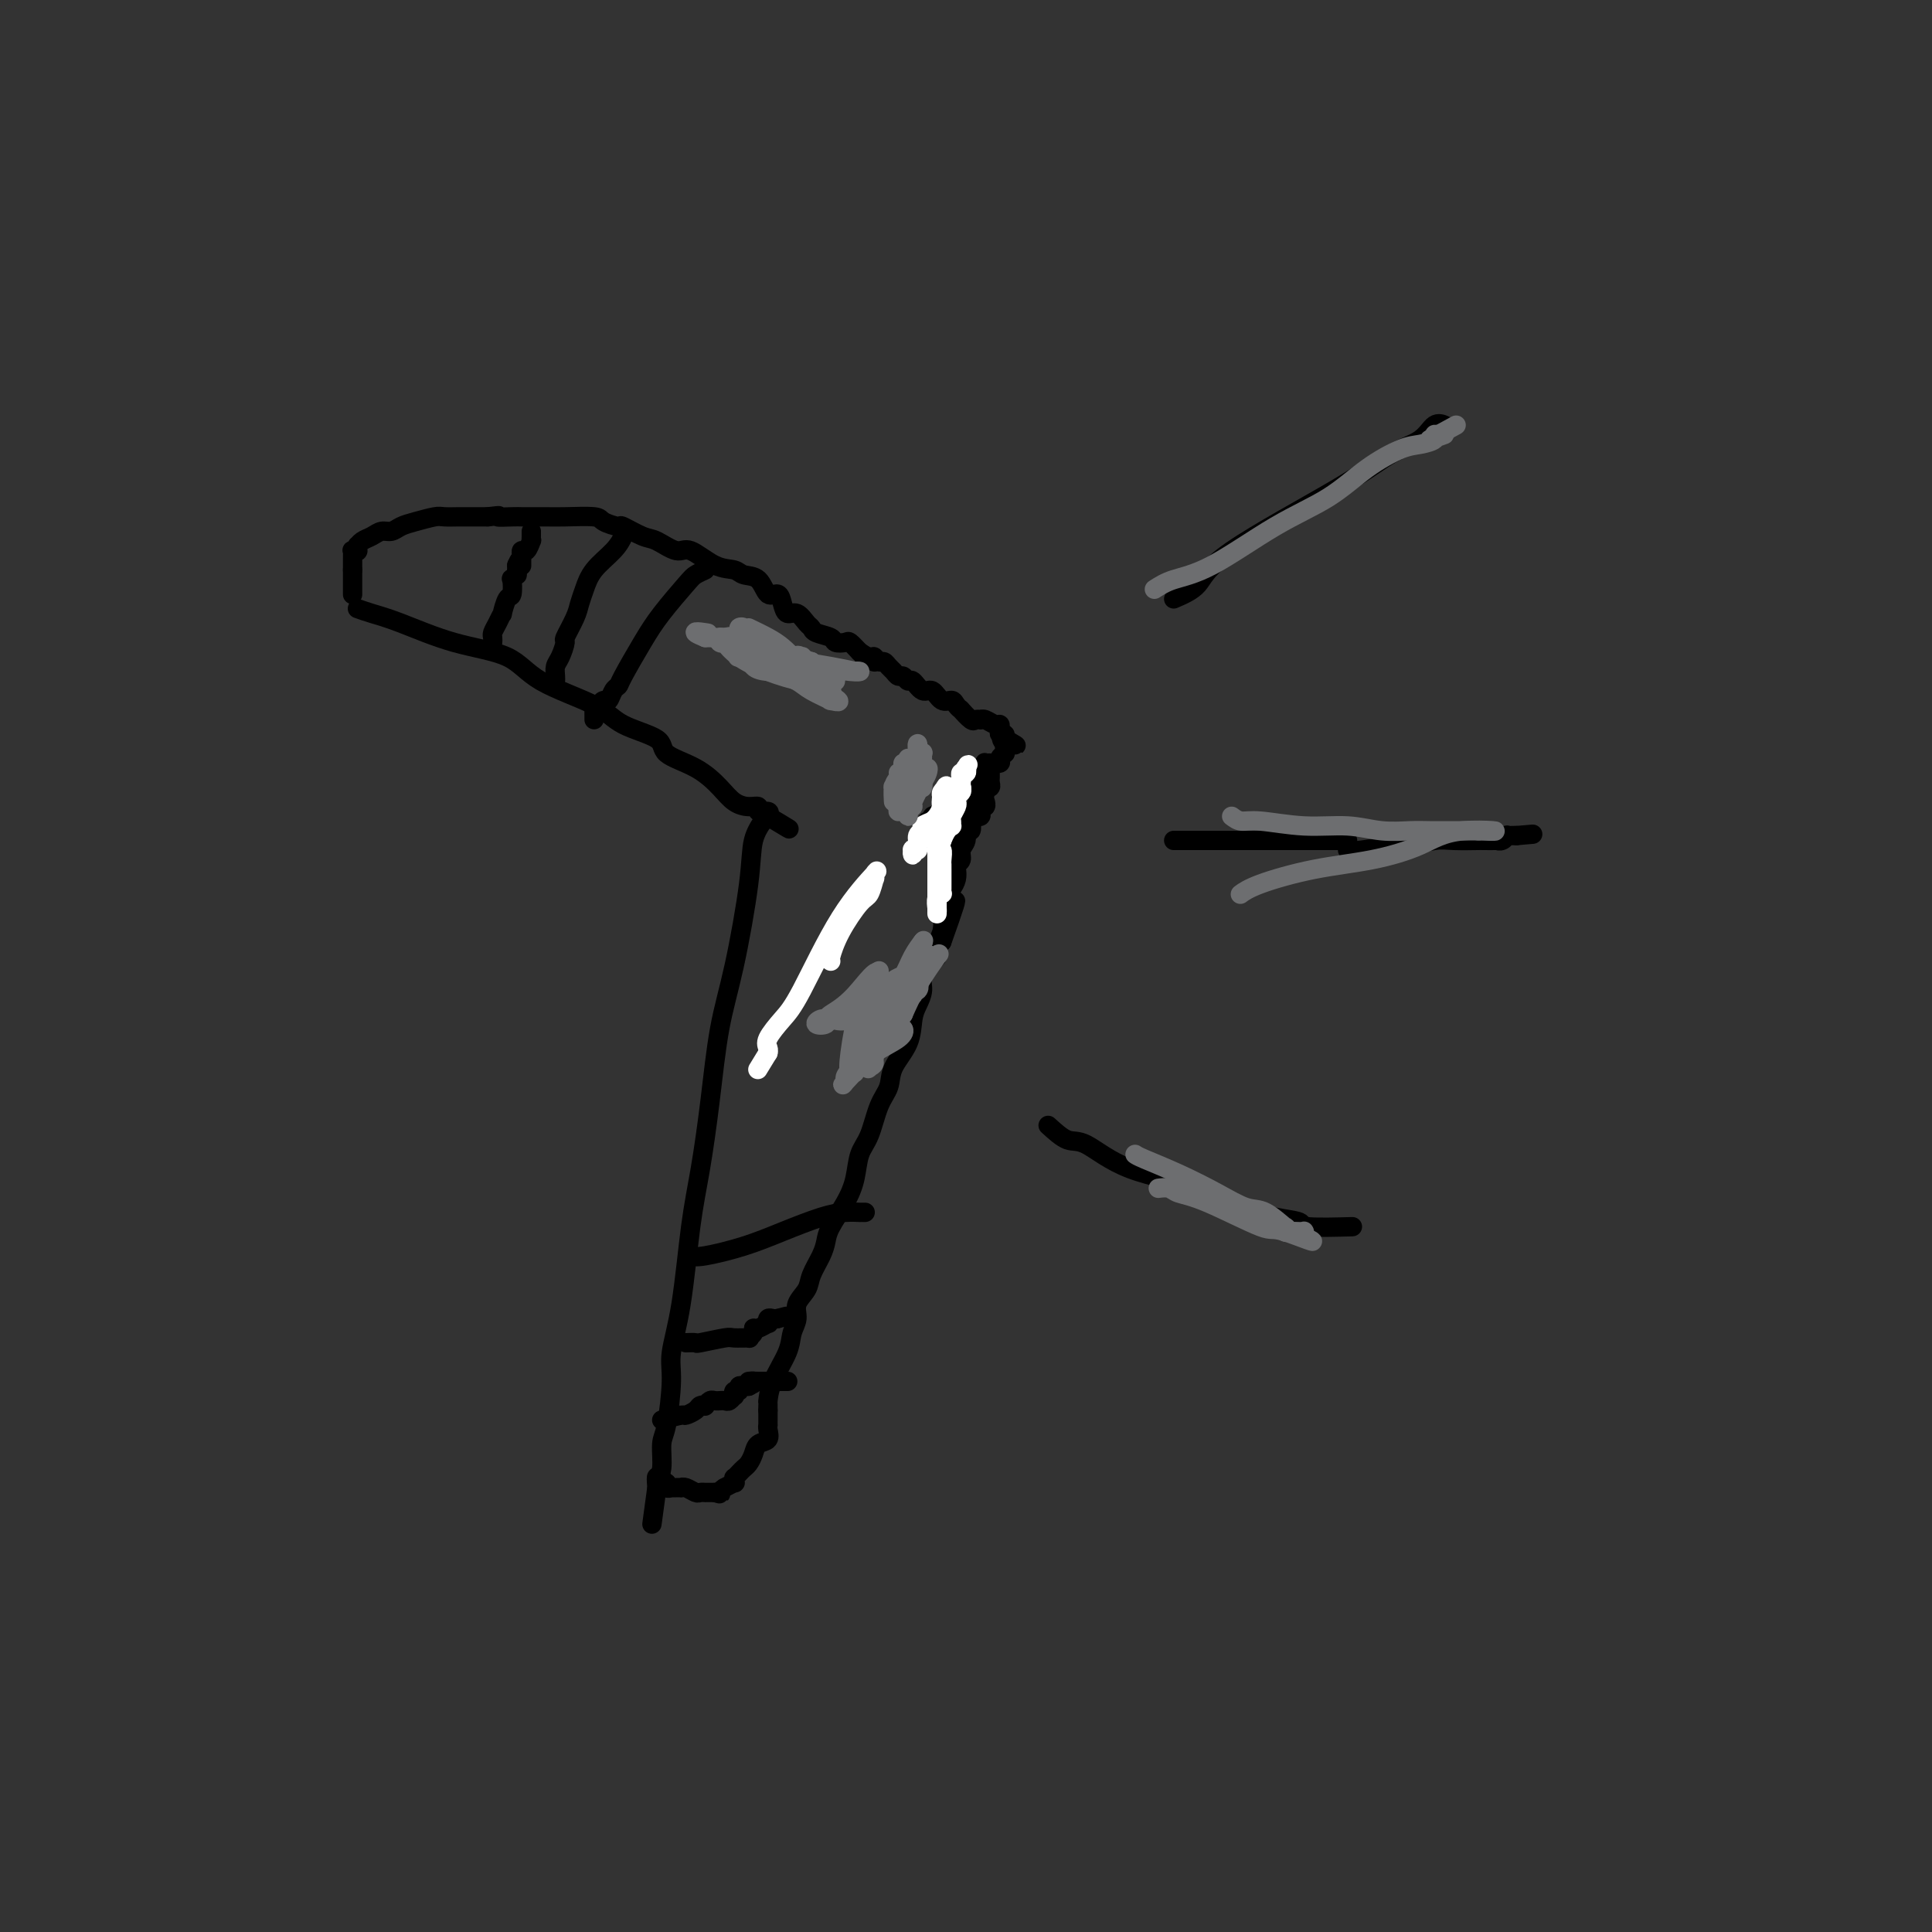 <svg viewBox='0 0 400 400' version='1.1' xmlns='http://www.w3.org/2000/svg' xmlns:xlink='http://www.w3.org/1999/xlink'><rect x="0" y="0" width="400" height="400" fill="#333333" stroke="none"/><g fill='none' stroke='#000000' stroke-width='4' stroke-linecap='round' stroke-linejoin='round'><path d='M74,126c0.842,0.302 1.685,0.603 3,1c1.315,0.397 3.104,0.889 6,2c2.896,1.111 6.900,2.843 11,4c4.100,1.157 8.298,1.741 11,3c2.702,1.259 3.910,3.194 7,5c3.090,1.806 8.062,3.483 11,5c2.938,1.517 3.844,2.874 6,4c2.156,1.126 5.564,2.021 7,3c1.436,0.979 0.902,2.042 2,3c1.098,0.958 3.829,1.811 6,3c2.171,1.189 3.781,2.715 5,4c1.219,1.285 2.047,2.330 3,3c0.953,0.670 2.032,0.967 3,1c0.968,0.033 1.827,-0.197 2,0c0.173,0.197 -0.338,0.822 0,1c0.338,0.178 1.525,-0.092 2,0c0.475,0.092 0.237,0.546 0,1'/><path d='M159,169c8.423,5.110 2.480,1.385 0,0c-2.480,-1.385 -1.496,-0.430 -1,0c0.496,0.430 0.505,0.333 0,1c-0.505,0.667 -1.525,2.097 -2,4c-0.475,1.903 -0.406,4.280 -1,9c-0.594,4.720 -1.850,11.782 -3,17c-1.150,5.218 -2.194,8.591 -3,13c-0.806,4.409 -1.372,9.855 -2,15c-0.628,5.145 -1.316,9.988 -2,14c-0.684,4.012 -1.363,7.193 -2,12c-0.637,4.807 -1.232,11.238 -2,16c-0.768,4.762 -1.707,7.853 -2,10c-0.293,2.147 0.061,3.349 0,6c-0.061,2.651 -0.538,6.752 -1,9c-0.462,2.248 -0.908,2.645 -1,4c-0.092,1.355 0.172,3.670 0,5c-0.172,1.330 -0.778,1.676 -1,2c-0.222,0.324 -0.060,0.626 0,1c0.060,0.374 0.017,0.821 0,1c-0.017,0.179 -0.009,0.089 0,0'/><path d='M136,308c-2.010,14.741 -0.536,4.094 0,0c0.536,-4.094 0.133,-1.633 0,-1c-0.133,0.633 0.003,-0.560 0,-1c-0.003,-0.440 -0.144,-0.126 0,0c0.144,0.126 0.572,0.063 1,0'/><path d='M137,306c0.172,-0.374 0.103,-0.311 0,0c-0.103,0.311 -0.238,0.868 0,1c0.238,0.132 0.851,-0.161 1,0c0.149,0.161 -0.166,0.775 0,1c0.166,0.225 0.815,0.061 1,0c0.185,-0.061 -0.092,-0.017 0,0c0.092,0.017 0.553,0.008 1,0c0.447,-0.008 0.879,-0.016 1,0c0.121,0.016 -0.069,0.057 0,0c0.069,-0.057 0.396,-0.211 1,0c0.604,0.211 1.485,0.789 2,1c0.515,0.211 0.663,0.057 1,0c0.337,-0.057 0.864,-0.015 1,0c0.136,0.015 -0.117,0.004 0,0c0.117,-0.004 0.605,-0.001 1,0c0.395,0.001 0.698,0.001 1,0'/><path d='M148,309c1.859,0.529 1.006,0.353 1,0c-0.006,-0.353 0.836,-0.883 1,-1c0.164,-0.117 -0.349,0.180 0,0c0.349,-0.180 1.561,-0.836 2,-1c0.439,-0.164 0.107,0.163 0,0c-0.107,-0.163 0.013,-0.816 0,-1c-0.013,-0.184 -0.158,0.103 0,0c0.158,-0.103 0.618,-0.595 1,-1c0.382,-0.405 0.684,-0.723 1,-1c0.316,-0.277 0.645,-0.511 1,-1c0.355,-0.489 0.736,-1.231 1,-2c0.264,-0.769 0.410,-1.564 1,-2c0.590,-0.436 1.622,-0.512 2,-1c0.378,-0.488 0.101,-1.388 0,-2c-0.101,-0.612 -0.027,-0.938 0,-1c0.027,-0.062 0.007,0.138 0,0c-0.007,-0.138 -0.002,-0.614 0,-1c0.002,-0.386 0.001,-0.682 0,-1c-0.001,-0.318 -0.000,-0.659 0,-1'/><path d='M159,292c-0.001,-1.083 -0.004,-0.789 0,-1c0.004,-0.211 0.014,-0.927 0,-1c-0.014,-0.073 -0.052,0.497 0,0c0.052,-0.497 0.194,-2.061 1,-4c0.806,-1.939 2.276,-4.252 3,-6c0.724,-1.748 0.704,-2.932 1,-4c0.296,-1.068 0.909,-2.022 1,-3c0.091,-0.978 -0.340,-1.980 0,-3c0.340,-1.020 1.451,-2.056 2,-3c0.549,-0.944 0.535,-1.795 1,-3c0.465,-1.205 1.410,-2.764 2,-4c0.590,-1.236 0.826,-2.147 1,-3c0.174,-0.853 0.287,-1.646 1,-3c0.713,-1.354 2.025,-3.268 3,-5c0.975,-1.732 1.614,-3.281 2,-5c0.386,-1.719 0.521,-3.606 1,-5c0.479,-1.394 1.302,-2.293 2,-4c0.698,-1.707 1.272,-4.221 2,-6c0.728,-1.779 1.609,-2.821 2,-4c0.391,-1.179 0.291,-2.493 1,-4c0.709,-1.507 2.227,-3.207 3,-5c0.773,-1.793 0.802,-3.678 1,-5c0.198,-1.322 0.565,-2.079 1,-3c0.435,-0.921 0.939,-2.005 1,-3c0.061,-0.995 -0.321,-1.902 0,-3c0.321,-1.098 1.344,-2.387 2,-3c0.656,-0.613 0.946,-0.550 1,-1c0.054,-0.450 -0.127,-1.414 0,-2c0.127,-0.586 0.564,-0.793 1,-1'/><path d='M195,195c5.570,-15.523 1.497,-5.831 0,-2c-1.497,3.831 -0.416,1.801 0,0c0.416,-1.801 0.167,-3.375 0,-4c-0.167,-0.625 -0.251,-0.303 0,-1c0.251,-0.697 0.838,-2.414 1,-3c0.162,-0.586 -0.101,-0.041 0,0c0.101,0.041 0.567,-0.422 1,-1c0.433,-0.578 0.833,-1.271 1,-2c0.167,-0.729 0.101,-1.493 0,-2c-0.101,-0.507 -0.238,-0.757 0,-1c0.238,-0.243 0.852,-0.480 1,-1c0.148,-0.520 -0.170,-1.323 0,-2c0.170,-0.677 0.829,-1.229 1,-2c0.171,-0.771 -0.146,-1.762 0,-2c0.146,-0.238 0.756,0.276 1,0c0.244,-0.276 0.122,-1.341 0,-2c-0.122,-0.659 -0.243,-0.911 0,-1c0.243,-0.089 0.850,-0.013 1,0c0.150,0.013 -0.157,-0.035 0,0c0.157,0.035 0.778,0.154 1,0c0.222,-0.154 0.045,-0.581 0,-1c-0.045,-0.419 0.040,-0.831 0,-1c-0.040,-0.169 -0.207,-0.097 0,0c0.207,0.097 0.786,0.218 1,0c0.214,-0.218 0.061,-0.777 0,-1c-0.061,-0.223 -0.031,-0.112 0,0'/><path d='M73,123c0.000,-0.027 0.000,-0.053 0,0c0.000,0.053 0.000,0.187 0,0c0.000,-0.187 0.000,-0.694 0,-1c-0.000,-0.306 -0.000,-0.412 0,-1c0.000,-0.588 0.000,-1.658 0,-2c0.000,-0.342 0.000,0.045 0,0c0.000,-0.045 0.000,-0.523 0,-1'/><path d='M73,118c0.000,-1.013 0.000,-1.046 0,-1c-0.000,0.046 -0.001,0.170 0,0c0.001,-0.170 0.004,-0.634 0,-1c-0.004,-0.366 -0.015,-0.633 0,-1c0.015,-0.367 0.057,-0.834 0,-1c-0.057,-0.166 -0.212,-0.029 0,0c0.212,0.029 0.791,-0.048 1,0c0.209,0.048 0.048,0.220 0,0c-0.048,-0.220 0.017,-0.834 0,-1c-0.017,-0.166 -0.118,0.114 0,0c0.118,-0.114 0.454,-0.622 1,-1c0.546,-0.378 1.303,-0.626 2,-1c0.697,-0.374 1.335,-0.875 2,-1c0.665,-0.125 1.356,0.124 2,0c0.644,-0.124 1.240,-0.622 2,-1c0.760,-0.378 1.683,-0.637 3,-1c1.317,-0.363 3.029,-0.829 4,-1c0.971,-0.171 1.202,-0.046 2,0c0.798,0.046 2.162,0.012 3,0c0.838,-0.012 1.149,-0.003 2,0c0.851,0.003 2.243,0.001 3,0c0.757,-0.001 0.878,-0.000 1,0'/><path d='M101,107c3.701,-0.464 1.953,-0.124 2,0c0.047,0.124 1.889,0.034 3,0c1.111,-0.034 1.492,-0.010 2,0c0.508,0.010 1.142,0.005 2,0c0.858,-0.005 1.940,-0.011 3,0c1.060,0.011 2.099,0.040 4,0c1.901,-0.040 4.666,-0.147 6,0c1.334,0.147 1.237,0.549 2,1c0.763,0.451 2.386,0.952 3,1c0.614,0.048 0.221,-0.358 1,0c0.779,0.358 2.732,1.480 4,2c1.268,0.520 1.852,0.440 3,1c1.148,0.560 2.859,1.761 4,2c1.141,0.239 1.713,-0.485 3,0c1.287,0.485 3.289,2.180 5,3c1.711,0.820 3.131,0.764 4,1c0.869,0.236 1.189,0.762 2,1c0.811,0.238 2.114,0.187 3,1c0.886,0.813 1.353,2.489 2,3c0.647,0.511 1.472,-0.144 2,0c0.528,0.144 0.758,1.085 1,2c0.242,0.915 0.497,1.803 1,2c0.503,0.197 1.256,-0.298 2,0c0.744,0.298 1.480,1.390 2,2c0.520,0.610 0.826,0.738 1,1c0.174,0.262 0.217,0.657 1,1c0.783,0.343 2.307,0.633 3,1c0.693,0.367 0.557,0.810 1,1c0.443,0.190 1.465,0.128 2,0c0.535,-0.128 0.581,-0.322 1,0c0.419,0.322 1.209,1.161 2,2'/><path d='M178,135c5.593,3.471 2.076,1.647 1,1c-1.076,-0.647 0.289,-0.118 1,0c0.711,0.118 0.768,-0.176 1,0c0.232,0.176 0.640,0.822 1,1c0.360,0.178 0.674,-0.111 1,0c0.326,0.111 0.665,0.623 1,1c0.335,0.377 0.666,0.621 1,1c0.334,0.379 0.670,0.894 1,1c0.330,0.106 0.655,-0.198 1,0c0.345,0.198 0.711,0.898 1,1c0.289,0.102 0.501,-0.394 1,0c0.499,0.394 1.285,1.677 2,2c0.715,0.323 1.359,-0.316 2,0c0.641,0.316 1.280,1.585 2,2c0.720,0.415 1.520,-0.025 2,0c0.480,0.025 0.639,0.514 1,1c0.361,0.486 0.924,0.967 1,1c0.076,0.033 -0.334,-0.383 0,0c0.334,0.383 1.412,1.566 2,2c0.588,0.434 0.686,0.120 1,0c0.314,-0.120 0.844,-0.047 1,0c0.156,0.047 -0.063,0.068 0,0c0.063,-0.068 0.408,-0.224 1,0c0.592,0.224 1.430,0.830 2,1c0.570,0.170 0.871,-0.095 1,0c0.129,0.095 0.086,0.551 0,1c-0.086,0.449 -0.216,0.890 0,1c0.216,0.110 0.776,-0.111 1,0c0.224,0.111 0.112,0.556 0,1'/><path d='M208,153c4.641,2.721 1.243,0.523 0,0c-1.243,-0.523 -0.332,0.630 0,1c0.332,0.370 0.085,-0.042 0,0c-0.085,0.042 -0.006,0.537 0,1c0.006,0.463 -0.059,0.895 0,1c0.059,0.105 0.241,-0.115 0,0c-0.241,0.115 -0.905,0.567 -1,1c-0.095,0.433 0.381,0.847 0,1c-0.381,0.153 -1.618,0.045 -2,0c-0.382,-0.045 0.091,-0.027 0,0c-0.091,0.027 -0.745,0.062 -1,0c-0.255,-0.062 -0.110,-0.220 0,0c0.110,0.220 0.186,0.820 0,1c-0.186,0.180 -0.632,-0.059 -1,0c-0.368,0.059 -0.657,0.415 -1,1c-0.343,0.585 -0.740,1.400 -1,2c-0.260,0.600 -0.384,0.986 -1,1c-0.616,0.014 -1.724,-0.343 -2,0c-0.276,0.343 0.281,1.384 0,2c-0.281,0.616 -1.400,0.805 -2,1c-0.600,0.195 -0.682,0.396 -1,1c-0.318,0.604 -0.874,1.611 -1,2c-0.126,0.389 0.176,0.161 0,0c-0.176,-0.161 -0.832,-0.253 -1,0c-0.168,0.253 0.151,0.851 0,1c-0.151,0.149 -0.771,-0.152 -1,0c-0.229,0.152 -0.065,0.758 0,1c0.065,0.242 0.033,0.121 0,0'/><path d='M192,171c-2.489,3.022 -0.711,1.578 0,1c0.711,-0.578 0.356,-0.289 0,0'/><path d='M203,161c-0.026,0.807 -0.053,1.613 0,2c0.053,0.387 0.184,0.353 0,1c-0.184,0.647 -0.683,1.975 -1,3c-0.317,1.025 -0.453,1.748 -1,3c-0.547,1.252 -1.506,3.033 -2,4c-0.494,0.967 -0.525,1.120 -1,2c-0.475,0.880 -1.395,2.487 -2,3c-0.605,0.513 -0.894,-0.069 -1,0c-0.106,0.069 -0.028,0.790 0,1c0.028,0.210 0.008,-0.090 0,0c-0.008,0.090 -0.002,0.572 0,1c0.002,0.428 0.001,0.803 0,1c-0.001,0.197 -0.000,0.218 0,0c0.000,-0.218 0.000,-0.674 0,-1c-0.000,-0.326 -0.000,-0.522 0,-1c0.000,-0.478 0.000,-1.239 0,-2'/><path d='M195,178c0.526,-1.816 1.839,-4.357 3,-6c1.161,-1.643 2.168,-2.388 3,-3c0.832,-0.612 1.490,-1.093 2,-2c0.510,-0.907 0.872,-2.242 1,-3c0.128,-0.758 0.020,-0.938 0,-1c-0.020,-0.062 0.047,-0.005 0,0c-0.047,0.005 -0.209,-0.041 0,0c0.209,0.041 0.788,0.168 1,0c0.212,-0.168 0.057,-0.633 0,-1c-0.057,-0.367 -0.015,-0.637 0,-1c0.015,-0.363 0.004,-0.818 0,-1c-0.004,-0.182 -0.002,-0.091 0,0'/><path d='M102,133c0.022,-0.352 0.044,-0.704 0,-1c-0.044,-0.296 -0.152,-0.535 0,-1c0.152,-0.465 0.566,-1.155 1,-2c0.434,-0.845 0.887,-1.846 1,-2c0.113,-0.154 -0.114,0.538 0,0c0.114,-0.538 0.570,-2.306 1,-3c0.430,-0.694 0.833,-0.314 1,-1c0.167,-0.686 0.097,-2.438 0,-3c-0.097,-0.562 -0.222,0.066 0,0c0.222,-0.066 0.791,-0.825 1,-1c0.209,-0.175 0.060,0.236 0,0c-0.060,-0.236 -0.030,-1.118 0,-2'/><path d='M107,117c1.001,-2.426 1.003,-0.490 1,0c-0.003,0.490 -0.011,-0.465 0,-1c0.011,-0.535 0.041,-0.650 0,-1c-0.041,-0.350 -0.155,-0.934 0,-1c0.155,-0.066 0.577,0.385 1,0c0.423,-0.385 0.845,-1.606 1,-2c0.155,-0.394 0.041,0.038 0,0c-0.041,-0.038 -0.011,-0.546 0,-1c0.011,-0.454 0.003,-0.853 0,-1c-0.003,-0.147 -0.001,-0.042 0,0c0.001,0.042 0.000,0.021 0,0'/><path d='M129,110c0.119,0.177 0.239,0.354 0,1c-0.239,0.646 -0.836,1.760 -2,3c-1.164,1.240 -2.894,2.606 -4,4c-1.106,1.394 -1.588,2.816 -2,4c-0.412,1.184 -0.754,2.131 -1,3c-0.246,0.869 -0.395,1.661 -1,3c-0.605,1.339 -1.665,3.227 -2,4c-0.335,0.773 0.054,0.431 0,1c-0.054,0.569 -0.550,2.047 -1,3c-0.450,0.953 -0.853,1.380 -1,2c-0.147,0.620 -0.040,1.434 0,2c0.040,0.566 0.011,0.883 0,1c-0.011,0.117 -0.003,0.033 0,0c0.003,-0.033 0.002,-0.017 0,0'/><path d='M146,118c-0.746,0.344 -1.493,0.687 -2,1c-0.507,0.313 -0.776,0.595 -2,2c-1.224,1.405 -3.403,3.933 -5,6c-1.597,2.067 -2.613,3.672 -4,6c-1.387,2.328 -3.145,5.379 -4,7c-0.855,1.621 -0.808,1.811 -1,2c-0.192,0.189 -0.625,0.377 -1,1c-0.375,0.623 -0.693,1.683 -1,2c-0.307,0.317 -0.604,-0.107 -1,0c-0.396,0.107 -0.891,0.746 -1,1c-0.109,0.254 0.167,0.123 0,0c-0.167,-0.123 -0.777,-0.240 -1,0c-0.223,0.240 -0.060,0.835 0,1c0.060,0.165 0.016,-0.100 0,0c-0.016,0.100 -0.004,0.565 0,1c0.004,0.435 0.001,0.838 0,1c-0.001,0.162 -0.001,0.081 0,0'/><path d='M143,260c0.549,0.158 1.098,0.315 3,0c1.902,-0.315 5.159,-1.104 8,-2c2.841,-0.896 5.268,-1.900 8,-3c2.732,-1.100 5.769,-2.295 8,-3c2.231,-0.705 3.656,-0.921 5,-1c1.344,-0.079 2.608,-0.021 3,0c0.392,0.021 -0.087,0.006 0,0c0.087,-0.006 0.739,-0.002 1,0c0.261,0.002 0.130,0.001 0,0'/><path d='M142,278c0.874,-0.030 1.748,-0.061 2,0c0.252,0.061 -0.119,0.213 1,0c1.119,-0.213 3.729,-0.792 5,-1c1.271,-0.208 1.202,-0.046 2,0c0.798,0.046 2.464,-0.025 3,0c0.536,0.025 -0.059,0.146 0,0c0.059,-0.146 0.773,-0.560 1,-1c0.227,-0.440 -0.031,-0.906 0,-1c0.031,-0.094 0.351,0.185 1,0c0.649,-0.185 1.627,-0.834 2,-1c0.373,-0.166 0.141,0.151 0,0c-0.141,-0.151 -0.192,-0.772 0,-1c0.192,-0.228 0.626,-0.065 1,0c0.374,0.065 0.687,0.033 1,0'/><path d='M161,273c3.167,-0.833 1.583,-0.417 0,0'/><path d='M137,294c1.632,-0.445 3.264,-0.890 4,-1c0.736,-0.110 0.575,0.115 1,0c0.425,-0.115 1.438,-0.571 2,-1c0.562,-0.429 0.675,-0.833 1,-1c0.325,-0.167 0.862,-0.097 1,0c0.138,0.097 -0.121,0.222 0,0c0.121,-0.222 0.624,-0.792 1,-1c0.376,-0.208 0.625,-0.055 1,0c0.375,0.055 0.875,0.011 1,0c0.125,-0.011 -0.124,0.012 0,0c0.124,-0.012 0.621,-0.060 1,0c0.379,0.060 0.642,0.227 1,0c0.358,-0.227 0.813,-0.849 1,-1c0.187,-0.151 0.106,0.170 0,0c-0.106,-0.170 -0.235,-0.830 0,-1c0.235,-0.170 0.836,0.150 1,0c0.164,-0.150 -0.110,-0.771 0,-1c0.110,-0.229 0.603,-0.065 1,0c0.397,0.065 0.699,0.033 1,0'/><path d='M155,287c2.743,-1.309 0.599,-1.083 0,-1c-0.599,0.083 0.347,0.022 1,0c0.653,-0.022 1.014,-0.006 1,0c-0.014,0.006 -0.403,0.002 0,0c0.403,-0.002 1.597,-0.000 2,0c0.403,0.000 0.016,0.000 0,0c-0.016,-0.000 0.339,-0.000 1,0c0.661,0.000 1.627,0.000 2,0c0.373,-0.000 0.152,-0.000 0,0c-0.152,0.000 -0.237,0.000 0,0c0.237,-0.000 0.795,-0.000 1,0c0.205,0.000 0.059,0.000 0,0c-0.059,-0.000 -0.029,-0.000 0,0'/><path d='M243,124c1.910,-0.818 3.821,-1.635 5,-3c1.179,-1.365 1.628,-3.277 7,-7c5.372,-3.723 15.667,-9.257 22,-13c6.333,-3.743 8.702,-5.696 11,-7c2.298,-1.304 4.523,-1.958 6,-3c1.477,-1.042 2.205,-2.473 3,-3c0.795,-0.527 1.656,-0.151 2,0c0.344,0.151 0.172,0.075 0,0'/><path d='M243,174c1.433,0.000 2.866,0.000 4,0c1.134,0.000 1.968,0.000 4,0c2.032,0.000 5.263,0.000 8,0c2.737,0.000 4.982,0.000 7,0c2.018,0.000 3.809,0.000 6,0c2.191,0.000 4.782,0.000 6,0c1.218,0.000 1.062,0.000 1,0c-0.062,0.000 -0.031,0.000 0,0'/><path d='M217,233c1.410,1.282 2.819,2.564 4,3c1.181,0.436 2.133,0.025 4,1c1.867,0.975 4.650,3.336 9,5c4.350,1.664 10.267,2.631 14,4c3.733,1.369 5.283,3.141 7,4c1.717,0.859 3.600,0.805 5,1c1.400,0.195 2.317,0.641 4,1c1.683,0.359 4.131,0.632 5,1c0.869,0.368 0.157,0.830 2,1c1.843,0.170 6.241,0.049 8,0c1.759,-0.049 0.880,-0.024 0,0'/><path d='M279,176c0.394,-0.033 0.787,-0.065 1,0c0.213,0.065 0.245,0.228 2,0c1.755,-0.228 5.231,-0.846 7,-1c1.769,-0.154 1.830,0.155 3,0c1.170,-0.155 3.449,-0.773 5,-1c1.551,-0.227 2.373,-0.061 4,0c1.627,0.061 4.061,0.017 5,0c0.939,-0.017 0.385,-0.008 1,0c0.615,0.008 2.399,0.016 3,0c0.601,-0.016 0.021,-0.057 0,0c-0.021,0.057 0.519,0.211 1,0c0.481,-0.211 0.902,-0.789 1,-1c0.098,-0.211 -0.127,-0.057 0,0c0.127,0.057 0.608,0.016 1,0c0.392,-0.016 0.696,-0.008 1,0'/><path d='M314,173c5.833,-0.500 2.917,-0.250 0,0'/></g>
<g fill='none' stroke='#FFFFFF' stroke-width='4' stroke-linecap='round' stroke-linejoin='round'><path d='M194,172c0.030,0.028 0.061,0.056 0,0c-0.061,-0.056 -0.212,-0.196 0,-1c0.212,-0.804 0.789,-2.271 1,-3c0.211,-0.729 0.055,-0.720 0,-1c-0.055,-0.280 -0.011,-0.849 0,-1c0.011,-0.151 -0.011,0.117 0,0c0.011,-0.117 0.054,-0.619 0,-1c-0.054,-0.381 -0.207,-0.641 0,-1c0.207,-0.359 0.773,-0.817 1,-1c0.227,-0.183 0.113,-0.092 0,0'/><path d='M196,163c0.070,-1.031 -0.756,0.891 -1,2c-0.244,1.109 0.093,1.406 0,2c-0.093,0.594 -0.617,1.483 -1,2c-0.383,0.517 -0.625,0.660 -1,1c-0.375,0.340 -0.884,0.878 -1,1c-0.116,0.122 0.161,-0.171 0,0c-0.161,0.171 -0.760,0.806 -1,1c-0.240,0.194 -0.121,-0.053 0,0c0.121,0.053 0.242,0.405 0,1c-0.242,0.595 -0.849,1.432 -1,2c-0.151,0.568 0.155,0.867 0,1c-0.155,0.133 -0.769,0.100 -1,0c-0.231,-0.100 -0.077,-0.268 0,0c0.077,0.268 0.077,0.973 0,1c-0.077,0.027 -0.233,-0.623 0,-1c0.233,-0.377 0.854,-0.482 1,-1c0.146,-0.518 -0.182,-1.448 0,-2c0.182,-0.552 0.875,-0.725 1,-1c0.125,-0.275 -0.317,-0.651 0,-1c0.317,-0.349 1.393,-0.671 2,-1c0.607,-0.329 0.745,-0.665 1,-1c0.255,-0.335 0.628,-0.667 1,-1'/><path d='M195,168c0.775,-1.305 0.212,-1.068 0,-1c-0.212,0.068 -0.072,-0.035 0,0c0.072,0.035 0.075,0.206 0,0c-0.075,-0.206 -0.230,-0.790 0,-1c0.230,-0.210 0.845,-0.046 1,0c0.155,0.046 -0.151,-0.025 0,0c0.151,0.025 0.759,0.147 1,0c0.241,-0.147 0.116,-0.561 0,-1c-0.116,-0.439 -0.224,-0.902 0,-1c0.224,-0.098 0.778,0.171 1,0c0.222,-0.171 0.112,-0.781 0,-1c-0.112,-0.219 -0.226,-0.047 0,0c0.226,0.047 0.792,-0.030 1,0c0.208,0.030 0.060,0.166 0,0c-0.060,-0.166 -0.030,-0.636 0,-1c0.030,-0.364 0.060,-0.623 0,-1c-0.060,-0.377 -0.208,-0.871 0,-1c0.208,-0.129 0.774,0.106 1,0c0.226,-0.106 0.113,-0.553 0,-1'/><path d='M200,159c0.778,-1.378 0.222,-0.324 0,0c-0.222,0.324 -0.111,-0.082 0,0c0.111,0.082 0.222,0.652 0,1c-0.222,0.348 -0.778,0.475 -1,1c-0.222,0.525 -0.111,1.449 0,2c0.111,0.551 0.222,0.729 0,1c-0.222,0.271 -0.777,0.636 -1,1c-0.223,0.364 -0.112,0.728 0,1c0.112,0.272 0.227,0.450 0,1c-0.227,0.550 -0.796,1.470 -1,2c-0.204,0.530 -0.044,0.670 0,1c0.044,0.330 -0.030,0.851 0,1c0.030,0.149 0.162,-0.075 0,0c-0.162,0.075 -0.618,0.450 -1,1c-0.382,0.550 -0.691,1.275 -1,2'/><path d='M195,174c-0.774,2.665 -0.207,1.827 0,2c0.207,0.173 0.056,1.356 0,2c-0.056,0.644 -0.015,0.750 0,1c0.015,0.250 0.004,0.644 0,1c-0.004,0.356 -0.001,0.674 0,1c0.001,0.326 0.001,0.661 0,1c-0.001,0.339 -0.004,0.681 0,1c0.004,0.319 0.015,0.614 0,1c-0.015,0.386 -0.057,0.864 0,1c0.057,0.136 0.211,-0.069 0,0c-0.211,0.069 -0.789,0.413 -1,1c-0.211,0.587 -0.057,1.419 0,2c0.057,0.581 0.015,0.913 0,1c-0.015,0.087 -0.004,-0.072 0,0c0.004,0.072 0.001,0.373 0,0c-0.001,-0.373 -0.000,-1.421 0,-2c0.000,-0.579 0.000,-0.689 0,-1c-0.000,-0.311 -0.000,-0.824 0,-1c0.000,-0.176 0.000,-0.016 0,0c-0.000,0.016 -0.000,-0.111 0,-1c0.000,-0.889 0.000,-2.540 0,-4c-0.000,-1.460 -0.000,-2.730 0,-4'/><path d='M194,176c-0.061,-2.183 -0.212,-1.642 0,-2c0.212,-0.358 0.789,-1.616 1,-2c0.211,-0.384 0.057,0.107 0,0c-0.057,-0.107 -0.015,-0.812 0,-1c0.015,-0.188 0.004,0.142 0,0c-0.004,-0.142 -0.001,-0.755 0,-1c0.001,-0.245 0.001,-0.123 0,0'/></g>
<g fill='none' stroke='#6D6E70' stroke-width='4' stroke-linecap='round' stroke-linejoin='round'><path d='M239,122c1.103,-0.710 2.207,-1.421 4,-2c1.793,-0.579 4.276,-1.027 8,-3c3.724,-1.973 8.691,-5.470 13,-8c4.309,-2.530 7.961,-4.092 11,-6c3.039,-1.908 5.465,-4.161 8,-6c2.535,-1.839 5.179,-3.263 7,-4c1.821,-0.737 2.820,-0.787 4,-1c1.180,-0.213 2.543,-0.590 3,-1c0.457,-0.410 0.009,-0.852 0,-1c-0.009,-0.148 0.421,-0.001 1,0c0.579,0.001 1.308,-0.142 1,0c-0.308,0.142 -1.654,0.571 -3,1'/><path d='M296,91c9.500,-5.167 4.750,-2.583 0,0'/><path d='M255,169c0.604,0.455 1.209,0.910 2,1c0.791,0.090 1.769,-0.186 4,0c2.231,0.186 5.716,0.835 9,1c3.284,0.165 6.369,-0.152 9,0c2.631,0.152 4.808,0.773 7,1c2.192,0.227 4.398,0.061 6,0c1.602,-0.061 2.599,-0.016 4,0c1.401,0.016 3.206,0.004 4,0c0.794,-0.004 0.577,-0.001 1,0c0.423,0.001 1.486,0.000 2,0c0.514,-0.000 0.478,-0.000 1,0c0.522,0.000 1.602,0.000 2,0c0.398,-0.000 0.114,-0.000 0,0c-0.114,0.000 -0.057,0.000 0,0'/><path d='M306,172c7.635,0.325 1.221,-0.363 -3,0c-4.221,0.363 -6.249,1.775 -9,3c-2.751,1.225 -6.226,2.262 -10,3c-3.774,0.738 -7.847,1.177 -12,2c-4.153,0.823 -8.387,2.029 -11,3c-2.613,0.971 -3.604,1.706 -4,2c-0.396,0.294 -0.198,0.147 0,0'/><path d='M235,239c0.253,0.180 0.506,0.361 2,1c1.494,0.639 4.230,1.738 7,3c2.770,1.262 5.576,2.687 8,4c2.424,1.313 4.467,2.513 6,3c1.533,0.487 2.556,0.260 4,1c1.444,0.740 3.307,2.447 4,3c0.693,0.553 0.214,-0.048 0,0c-0.214,0.048 -0.162,0.745 0,1c0.162,0.255 0.436,0.067 1,0c0.564,-0.067 1.419,-0.014 2,0c0.581,0.014 0.888,-0.010 1,0c0.112,0.010 0.030,0.055 0,0c-0.030,-0.055 -0.008,-0.211 0,0c0.008,0.211 0.002,0.787 0,1c-0.002,0.213 -0.001,0.061 0,0c0.001,-0.061 0.000,-0.030 0,0'/><path d='M270,256c4.658,2.390 -1.199,-0.134 -4,-1c-2.801,-0.866 -2.548,-0.074 -5,-1c-2.452,-0.926 -7.610,-3.568 -11,-5c-3.390,-1.432 -5.012,-1.652 -6,-2c-0.988,-0.348 -1.343,-0.825 -2,-1c-0.657,-0.175 -1.616,-0.050 -2,0c-0.384,0.050 -0.192,0.025 0,0'/><path d='M191,195c0.000,0.000 0.100,0.100 0.1,0.1'/><path d='M191,195c0.180,-0.232 0.361,-0.465 0,0c-0.361,0.465 -1.263,1.627 -2,3c-0.737,1.373 -1.309,2.958 -2,4c-0.691,1.042 -1.500,1.541 -2,2c-0.500,0.459 -0.691,0.880 -1,1c-0.309,0.120 -0.737,-0.060 -1,0c-0.263,0.060 -0.362,0.359 0,0c0.362,-0.359 1.186,-1.375 2,-2c0.814,-0.625 1.618,-0.860 2,-1c0.382,-0.140 0.340,-0.186 1,-1c0.660,-0.814 2.021,-2.397 3,-3c0.979,-0.603 1.577,-0.228 2,0c0.423,0.228 0.670,0.309 1,0c0.330,-0.309 0.743,-1.006 0,0c-0.743,1.006 -2.641,3.716 -4,6c-1.359,2.284 -2.180,4.142 -3,6'/><path d='M187,210c-1.946,2.444 -3.311,2.555 -5,4c-1.689,1.445 -3.702,4.224 -5,6c-1.298,1.776 -1.882,2.550 -2,3c-0.118,0.450 0.231,0.575 0,1c-0.231,0.425 -1.042,1.148 0,0c1.042,-1.148 3.939,-4.167 6,-6c2.061,-1.833 3.288,-2.478 4,-3c0.712,-0.522 0.910,-0.919 1,-1c0.090,-0.081 0.073,0.156 0,0c-0.073,-0.156 -0.203,-0.704 0,-1c0.203,-0.296 0.740,-0.339 1,0c0.260,0.339 0.242,1.061 -1,2c-1.242,0.939 -3.709,2.096 -5,3c-1.291,0.904 -1.405,1.556 -2,2c-0.595,0.444 -1.671,0.680 -2,1c-0.329,0.320 0.090,0.722 0,1c-0.090,0.278 -0.690,0.431 -1,0c-0.310,-0.431 -0.332,-1.445 0,-4c0.332,-2.555 1.017,-6.651 2,-9c0.983,-2.349 2.263,-2.953 3,-4c0.737,-1.047 0.929,-2.538 1,-3c0.071,-0.462 0.019,0.107 0,0c-0.019,-0.107 -0.005,-0.888 0,-1c0.005,-0.112 0.003,0.444 0,1'/><path d='M182,202c-0.069,-2.413 -2.742,1.553 -5,4c-2.258,2.447 -4.100,3.375 -5,4c-0.900,0.625 -0.857,0.947 -1,1c-0.143,0.053 -0.473,-0.164 -1,0c-0.527,0.164 -1.251,0.708 -1,1c0.251,0.292 1.478,0.331 2,0c0.522,-0.331 0.339,-1.031 1,-1c0.661,0.031 2.167,0.792 4,0c1.833,-0.792 3.993,-3.138 5,-4c1.007,-0.862 0.861,-0.239 1,0c0.139,0.239 0.561,0.094 1,0c0.439,-0.094 0.893,-0.138 1,0c0.107,0.138 -0.132,0.457 0,1c0.132,0.543 0.637,1.310 0,3c-0.637,1.690 -2.415,4.302 -3,6c-0.585,1.698 0.023,2.481 0,3c-0.023,0.519 -0.677,0.774 -1,1c-0.323,0.226 -0.315,0.422 0,0c0.315,-0.422 0.938,-1.464 1,-2c0.062,-0.536 -0.437,-0.566 0,-2c0.437,-1.434 1.810,-4.271 3,-6c1.190,-1.729 2.197,-2.351 3,-3c0.803,-0.649 1.401,-1.324 2,-2'/><path d='M189,206c1.182,-2.413 0.135,-1.444 0,-1c-0.135,0.444 0.640,0.363 1,0c0.360,-0.363 0.306,-1.009 0,-1c-0.306,0.009 -0.863,0.674 -1,1c-0.137,0.326 0.145,0.311 -1,1c-1.145,0.689 -3.718,2.080 -5,3c-1.282,0.920 -1.271,1.370 -2,2c-0.729,0.630 -2.196,1.439 -3,2c-0.804,0.561 -0.944,0.875 -1,1c-0.056,0.125 -0.028,0.063 0,0'/><path d='M186,160c0.113,0.173 0.227,0.347 0,1c-0.227,0.653 -0.794,1.787 -1,2c-0.206,0.213 -0.053,-0.495 0,0c0.053,0.495 0.004,2.193 0,3c-0.004,0.807 0.036,0.724 0,0c-0.036,-0.724 -0.150,-2.088 0,-3c0.150,-0.912 0.562,-1.373 1,-2c0.438,-0.627 0.902,-1.419 1,-2c0.098,-0.581 -0.170,-0.949 0,-1c0.170,-0.051 0.776,0.217 1,0c0.224,-0.217 0.064,-0.919 0,-1c-0.064,-0.081 -0.032,0.460 0,1'/><path d='M188,158c0.585,-0.998 0.549,0.508 0,2c-0.549,1.492 -1.609,2.969 -2,4c-0.391,1.031 -0.113,1.617 0,2c0.113,0.383 0.063,0.564 0,1c-0.063,0.436 -0.137,1.127 0,1c0.137,-0.127 0.485,-1.072 1,-2c0.515,-0.928 1.196,-1.840 2,-3c0.804,-1.160 1.730,-2.570 2,-3c0.270,-0.430 -0.118,0.120 0,0c0.118,-0.120 0.740,-0.908 1,-1c0.260,-0.092 0.157,0.514 0,1c-0.157,0.486 -0.368,0.853 -1,2c-0.632,1.147 -1.686,3.075 -2,4c-0.314,0.925 0.112,0.846 0,1c-0.112,0.154 -0.761,0.542 -1,1c-0.239,0.458 -0.068,0.988 0,1c0.068,0.012 0.034,-0.494 0,-1'/><path d='M188,168c-0.431,1.100 -0.010,-0.149 0,-1c0.010,-0.851 -0.391,-1.303 0,-2c0.391,-0.697 1.573,-1.640 2,-2c0.427,-0.360 0.100,-0.138 0,0c-0.100,0.138 0.026,0.192 0,0c-0.026,-0.192 -0.203,-0.630 0,-1c0.203,-0.370 0.787,-0.671 1,-1c0.213,-0.329 0.057,-0.684 0,-1c-0.057,-0.316 -0.014,-0.592 0,-1c0.014,-0.408 0.000,-0.949 0,-1c-0.000,-0.051 0.014,0.388 0,0c-0.014,-0.388 -0.056,-1.601 0,-2c0.056,-0.399 0.211,0.017 0,0c-0.211,-0.017 -0.788,-0.466 -1,-1c-0.212,-0.534 -0.061,-1.153 0,-1c0.061,0.153 0.030,1.076 0,2'/><path d='M190,156c0.326,-1.574 0.140,0.492 0,2c-0.140,1.508 -0.234,2.456 0,3c0.234,0.544 0.795,0.682 1,1c0.205,0.318 0.055,0.817 0,1c-0.055,0.183 -0.015,0.049 0,0c0.015,-0.049 0.004,-0.014 0,0c-0.004,0.014 -0.002,0.007 0,0'/><path d='M155,130c1.414,0.679 2.829,1.358 4,2c1.171,0.642 2.100,1.246 3,2c0.900,0.754 1.771,1.659 2,2c0.229,0.341 -0.184,0.117 0,0c0.184,-0.117 0.966,-0.126 1,0c0.034,0.126 -0.681,0.389 -2,0c-1.319,-0.389 -3.242,-1.429 -4,-2c-0.758,-0.571 -0.351,-0.674 -1,-1c-0.649,-0.326 -2.355,-0.876 -3,-1c-0.645,-0.124 -0.230,0.176 0,0c0.230,-0.176 0.274,-0.829 0,-1c-0.274,-0.171 -0.867,0.140 -1,0c-0.133,-0.140 0.195,-0.730 0,-1c-0.195,-0.270 -0.913,-0.220 -1,0c-0.087,0.220 0.456,0.610 1,1'/><path d='M154,131c-1.458,-0.562 -0.105,0.533 1,1c1.105,0.467 1.960,0.306 3,1c1.040,0.694 2.265,2.242 3,3c0.735,0.758 0.980,0.725 1,1c0.020,0.275 -0.185,0.859 0,1c0.185,0.141 0.761,-0.160 1,0c0.239,0.160 0.143,0.781 0,1c-0.143,0.219 -0.333,0.034 -1,0c-0.667,-0.034 -1.812,0.082 -3,0c-1.188,-0.082 -2.418,-0.361 -3,-1c-0.582,-0.639 -0.515,-1.636 -1,-2c-0.485,-0.364 -1.524,-0.094 -2,0c-0.476,0.094 -0.391,0.014 0,0c0.391,-0.014 1.087,0.038 2,0c0.913,-0.038 2.044,-0.168 4,0c1.956,0.168 4.739,0.633 7,1c2.261,0.367 4.001,0.635 6,1c1.999,0.365 4.256,0.827 5,1c0.744,0.173 -0.024,0.057 0,0c0.024,-0.057 0.842,-0.057 1,0c0.158,0.057 -0.342,0.169 -2,0c-1.658,-0.169 -4.474,-0.620 -6,-1c-1.526,-0.380 -1.763,-0.690 -2,-1'/><path d='M168,137c-1.862,-0.533 -2.017,-0.864 -2,-1c0.017,-0.136 0.205,-0.076 0,0c-0.205,0.076 -0.802,0.168 -1,0c-0.198,-0.168 0.004,-0.595 1,0c0.996,0.595 2.785,2.212 4,3c1.215,0.788 1.857,0.749 2,1c0.143,0.251 -0.214,0.794 0,1c0.214,0.206 0.998,0.075 1,0c0.002,-0.075 -0.778,-0.094 -2,0c-1.222,0.094 -2.887,0.302 -5,0c-2.113,-0.302 -4.675,-1.113 -7,-2c-2.325,-0.887 -4.413,-1.849 -6,-3c-1.587,-1.151 -2.672,-2.490 -3,-3c-0.328,-0.510 0.100,-0.191 0,0c-0.100,0.191 -0.730,0.255 -1,0c-0.270,-0.255 -0.180,-0.829 0,-1c0.180,-0.171 0.450,0.061 1,0c0.550,-0.061 1.379,-0.415 2,0c0.621,0.415 1.036,1.599 3,3c1.964,1.401 5.479,3.019 8,4c2.521,0.981 4.047,1.325 5,2c0.953,0.675 1.334,1.682 2,2c0.666,0.318 1.619,-0.052 2,0c0.381,0.052 0.191,0.526 0,1'/><path d='M172,144c3.347,1.903 0.716,1.159 0,1c-0.716,-0.159 0.484,0.266 0,0c-0.484,-0.266 -2.652,-1.224 -4,-2c-1.348,-0.776 -1.877,-1.371 -3,-2c-1.123,-0.629 -2.841,-1.292 -4,-2c-1.159,-0.708 -1.761,-1.461 -2,-2c-0.239,-0.539 -0.117,-0.866 0,-1c0.117,-0.134 0.229,-0.076 0,0c-0.229,0.076 -0.798,0.171 -1,0c-0.202,-0.171 -0.035,-0.609 0,-1c0.035,-0.391 -0.061,-0.735 0,-1c0.061,-0.265 0.281,-0.449 1,0c0.719,0.449 1.938,1.532 3,2c1.062,0.468 1.966,0.321 3,1c1.034,0.679 2.196,2.184 3,3c0.804,0.816 1.248,0.944 2,1c0.752,0.056 1.812,0.039 2,0c0.188,-0.039 -0.494,-0.102 -1,0c-0.506,0.102 -0.834,0.367 -3,0c-2.166,-0.367 -6.168,-1.366 -9,-3c-2.832,-1.634 -4.493,-3.901 -6,-5c-1.507,-1.099 -2.859,-1.028 -4,-1c-1.141,0.028 -2.070,0.014 -3,0'/><path d='M146,132c-4.024,-1.619 -1.083,-1.167 0,-1c1.083,0.167 0.310,0.048 0,0c-0.310,-0.048 -0.155,-0.024 0,0'/></g>
<g fill='none' stroke='#FFFFFF' stroke-width='4' stroke-linecap='round' stroke-linejoin='round'><path d='M172,199c-0.119,-0.029 -0.239,-0.058 0,-1c0.239,-0.942 0.835,-2.798 2,-5c1.165,-2.202 2.899,-4.750 4,-6c1.101,-1.250 1.568,-1.202 2,-2c0.432,-0.798 0.829,-2.442 1,-3c0.171,-0.558 0.118,-0.029 0,0c-0.118,0.029 -0.299,-0.444 0,-1c0.299,-0.556 1.078,-1.197 0,0c-1.078,1.197 -4.012,4.233 -7,9c-2.988,4.767 -6.030,11.266 -8,15c-1.970,3.734 -2.868,4.702 -4,6c-1.132,1.298 -2.497,2.926 -3,4c-0.503,1.074 -0.144,1.592 0,2c0.144,0.408 0.072,0.704 0,1'/><path d='M159,218c-3.667,6.000 -1.833,3.000 0,0'/></g>
</svg>